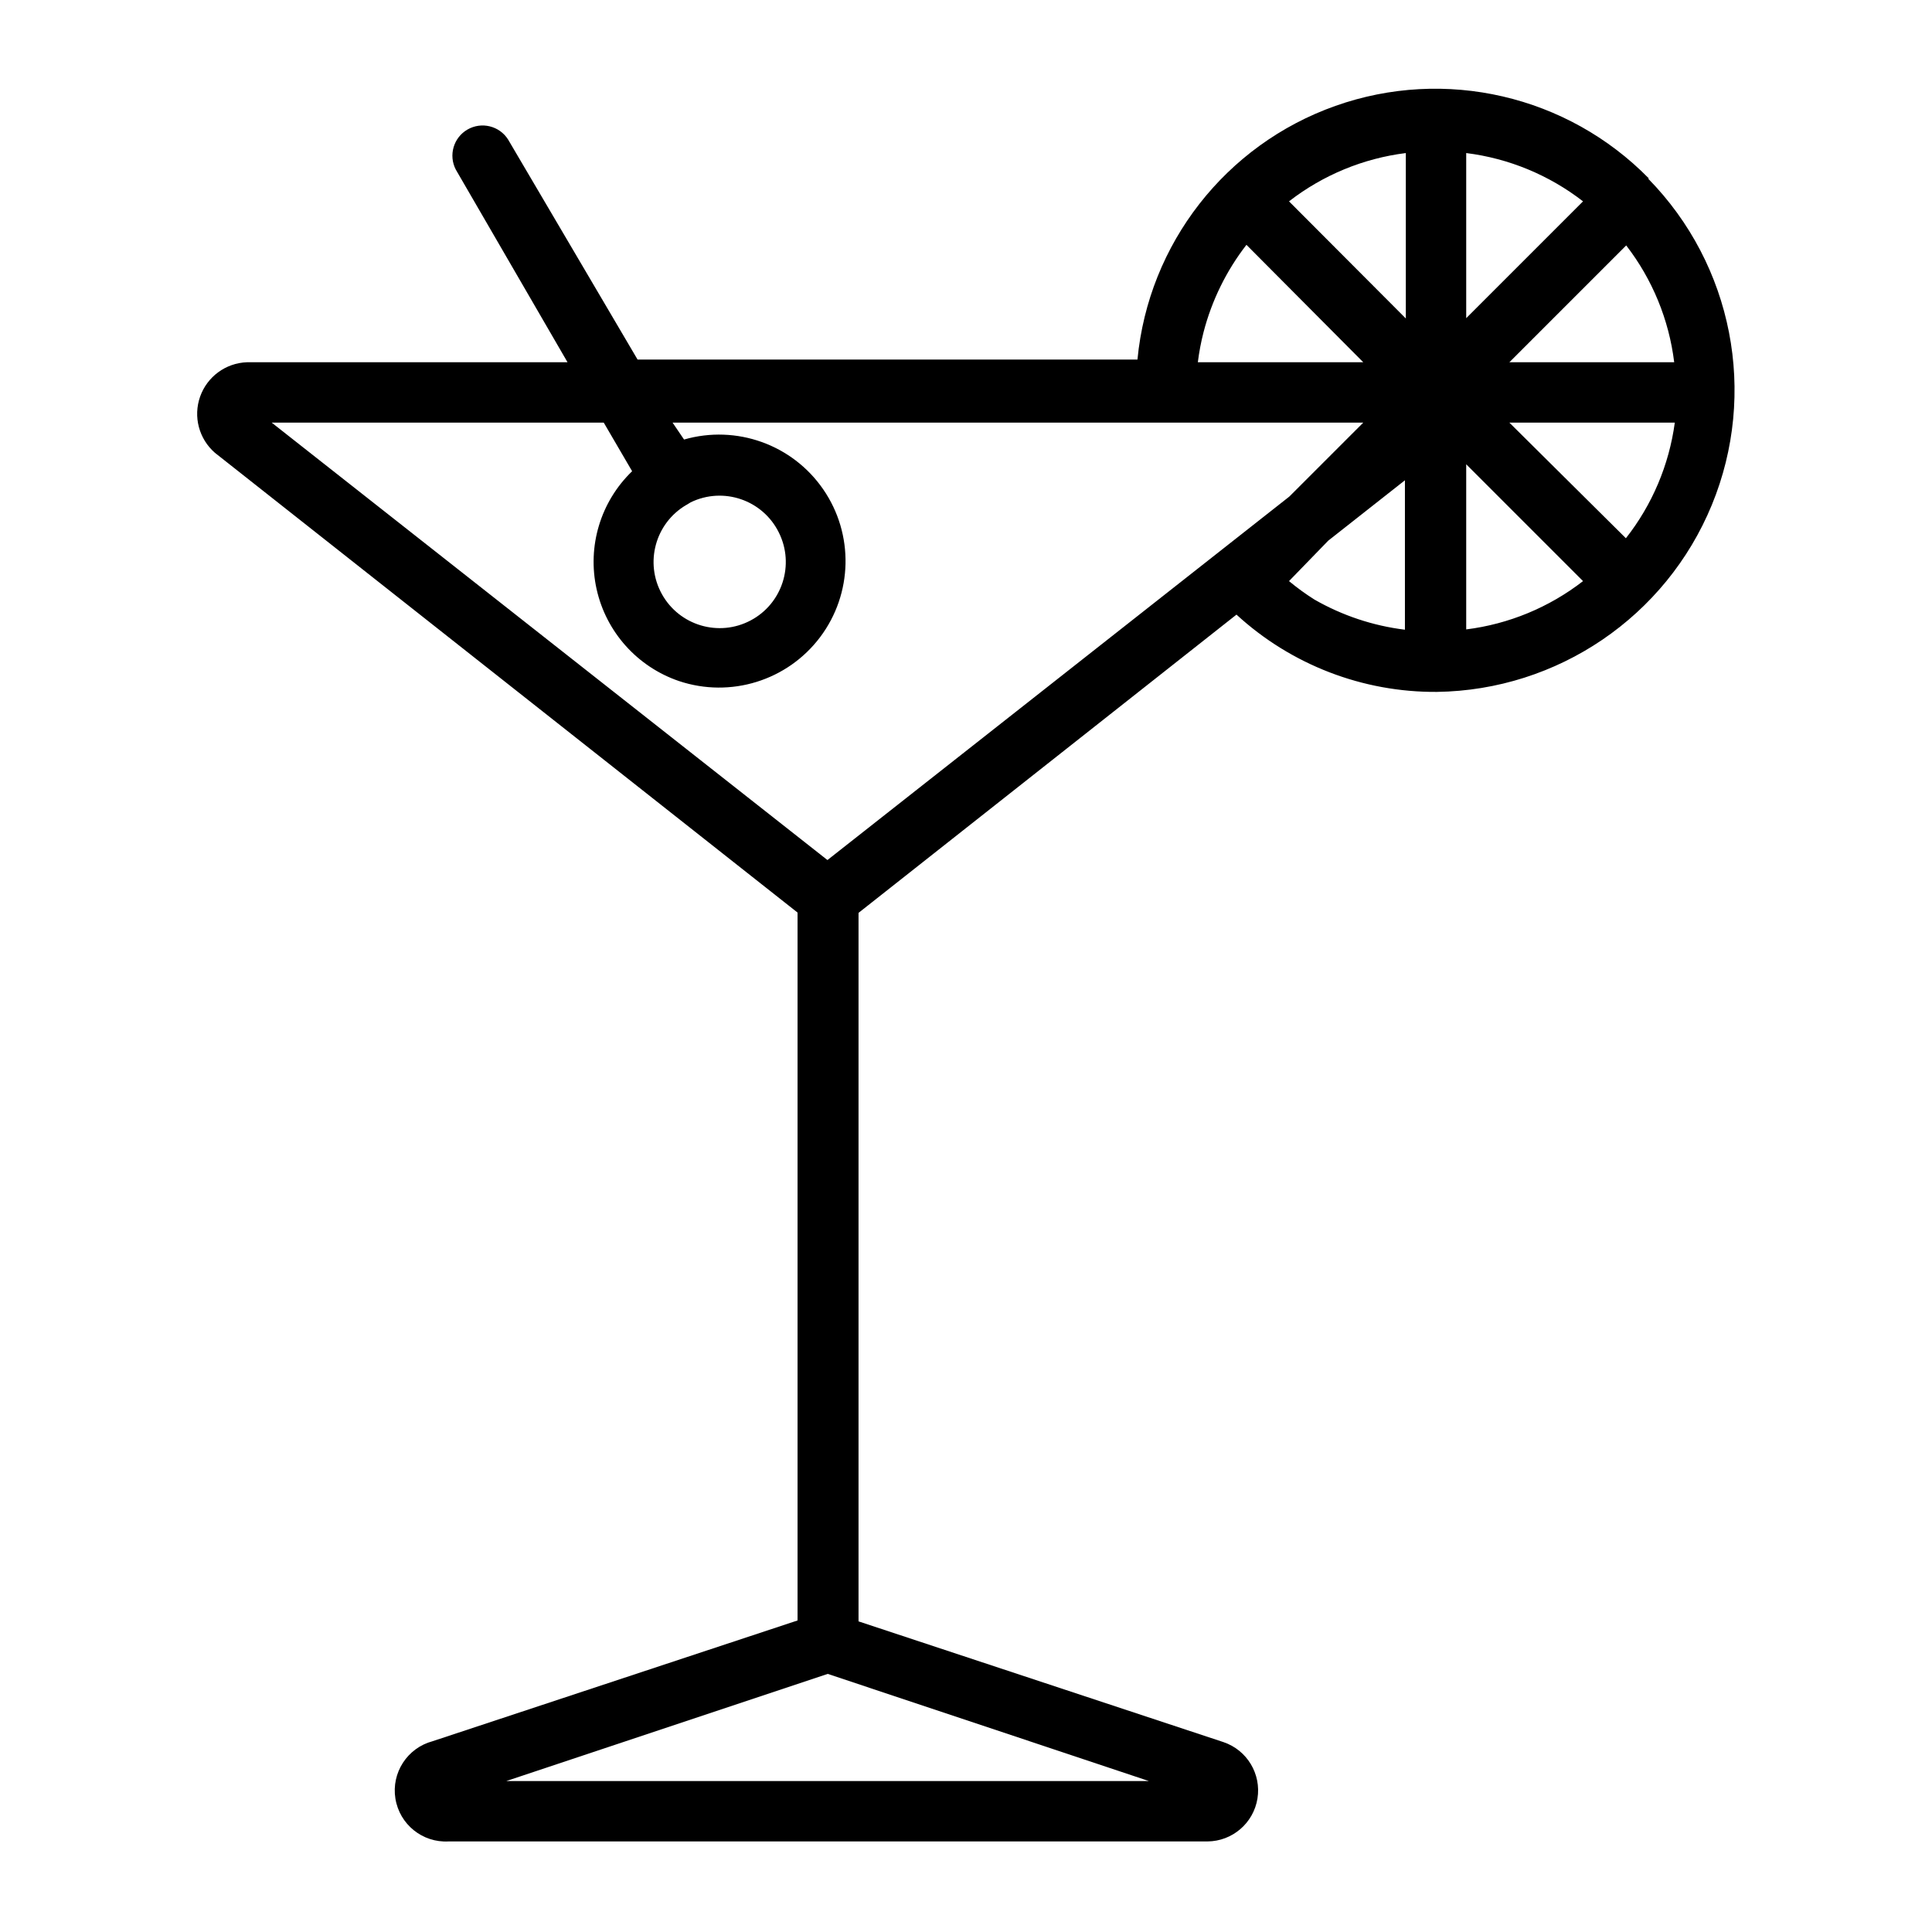 <svg xmlns="http://www.w3.org/2000/svg" xmlns:xlink="http://www.w3.org/1999/xlink" viewBox="0,0,256,256" width="64px" height="64px" fill-rule="nonzero"><g fill="none" fill-rule="nonzero" stroke="none" stroke-width="1" stroke-linecap="butt" stroke-linejoin="miter" stroke-miterlimit="10" stroke-dasharray="" stroke-dashoffset="0" font-family="none" font-weight="none" font-size="none" text-anchor="none" style="mix-blend-mode: normal"><g transform="scale(4,4)"><g><path d="M27.57,16.72c-0.894,-1.834 -2.986,-2.749 -4.94,-2.16l-5.8,-9.94c-0.287,-0.452 -0.88,-0.597 -1.344,-0.329c-0.464,0.268 -0.634,0.854 -0.386,1.329l5.8,9.95c-1.047,1.009 -1.493,2.491 -1.176,3.91c0.317,1.419 1.35,2.571 2.726,3.04c1.601,0.546 3.374,0.076 4.494,-1.193c1.12,-1.269 1.367,-3.086 0.626,-4.607z" fill-opacity="0" fill="#ffffff"></path><path d="M54.62,5.91c-2.539,-2.504 -6.219,-3.467 -9.659,-2.528c-3.44,0.94 -6.119,3.64 -7.031,7.088c-0.133,0.501 -0.22,1.013 -0.26,1.53c-0.04,0.332 -0.06,0.666 -0.06,1c0,0.552 0.448,1 1,1c0.552,0 1,-0.448 1,-1c-0.002,-0.335 0.021,-0.669 0.07,-1c0.038,-0.338 0.101,-0.672 0.19,-1c0.27,-1.049 0.749,-2.032 1.41,-2.89l3.88,3.89l1,1l-1,1h0.65l-3.09,2.4l-2.19,2.19c-0.046,0.05 -0.083,0.108 -0.11,0.17c-0.046,0.047 -0.083,0.101 -0.11,0.16c-0.009,0.063 -0.009,0.127 0,0.19c-0.005,0.063 -0.005,0.127 0,0.19c-0.005,0.067 -0.005,0.133 0,0.2c0,0.06 0,0.12 0,0.18c0.029,0.061 0.066,0.118 0.11,0.17c0.033,0.056 0.07,0.109 0.11,0.16l0.39,0.36c0.515,0.465 1.078,0.874 1.68,1.22c4.323,2.324 9.694,1.168 12.677,-2.73c2.983,-3.898 2.696,-9.384 -0.677,-12.95zM55.46,12h-5.46l3.87,-3.87c0.873,1.121 1.422,2.459 1.59,3.87zM48.57,5.07c1.413,0.179 2.752,0.731 3.88,1.6l-3.88,3.88zM42.7,6.67c1.125,-0.868 2.461,-1.42 3.87,-1.6v5.48zM46.57,20.85c-1.056,-0.134 -2.075,-0.474 -3,-1c-0.308,-0.186 -0.605,-0.39 -0.89,-0.61l1.32,-1.34l2.53,-2.53zM48.57,20.85v-5.48l3.88,3.88c-1.128,0.869 -2.467,1.421 -3.88,1.6zM53.86,17.85l-3.86,-3.85h5.47c-0.179,1.399 -0.736,2.723 -1.61,3.83z" fill-opacity="0" fill="#ffffff"></path><path d="M48.27,13.11c-0.25,-0.676 -0.899,-1.121 -1.62,-1.11h-38.47c-0.702,0.025 -1.317,0.477 -1.551,1.139c-0.234,0.662 -0.039,1.4 0.491,1.861l19.29,15.24v23.44l-12.09,4c-0.84,0.223 -1.374,1.047 -1.234,1.905c0.14,0.858 0.907,1.47 1.774,1.415h25.14c0.824,-0.007 1.523,-0.607 1.655,-1.421c0.131,-0.814 -0.344,-1.604 -1.125,-1.869l-12.09,-4v-23.47l12.51,-9.87l3.05,-2.47l2.53,-2l1.14,-0.9c0.587,-0.434 0.829,-1.197 0.6,-1.89zM42.72,16.4l-15.31,12.09l-18.41,-14.49h36.8z" fill-opacity="0" fill="#ffffff"></path><path d="M54.62,5.91v0c-2.699,-2.752 -6.75,-3.689 -10.383,-2.402c-3.634,1.287 -6.191,4.564 -6.557,8.402h-16.56l-4.29,-7.29c-0.287,-0.452 -0.88,-0.597 -1.344,-0.329c-0.464,0.268 -0.634,0.854 -0.386,1.329l3.7,6.38h-10.62c-0.702,0.025 -1.317,0.477 -1.551,1.139c-0.234,0.662 -0.039,1.4 0.491,1.861l19.3,15.23v23.45l-12.09,4c-0.837,0.224 -1.369,1.044 -1.232,1.899c0.137,0.855 0.897,1.469 1.762,1.421h25.14c0.824,-0.007 1.523,-0.607 1.655,-1.421c0.131,-0.814 -0.344,-1.604 -1.125,-1.869l-12.09,-4v-23.47l12.52,-9.88c1.81,1.662 4.183,2.577 6.64,2.56c4.001,-0.056 7.583,-2.492 9.106,-6.192c1.523,-3.7 0.695,-7.951 -2.106,-10.808zM53.86,17.83l-3.86,-3.83h5.48c-0.189,1.398 -0.748,2.721 -1.62,3.83zM48.57,5.07c1.41,0.176 2.747,0.729 3.87,1.6l-3.87,3.87zM46.57,10.55l-3.87,-3.88c1.123,-0.871 2.46,-1.424 3.87,-1.6zM48.57,15.38l3.87,3.87c-1.123,0.871 -2.46,1.424 -3.87,1.6zM50,12l3.87,-3.87c0.868,1.124 1.417,2.461 1.59,3.87zM39.87,11c0.273,-1.05 0.756,-2.033 1.42,-2.89l3.87,3.89h-5.48c0.042,-0.337 0.105,-0.671 0.19,-1zM20,14l0.94,1.61c-1.047,1.009 -1.493,2.491 -1.176,3.91c0.317,1.419 1.35,2.571 2.726,3.04c1.709,0.572 3.592,-0.013 4.677,-1.453c1.084,-1.44 1.126,-3.412 0.104,-4.896c-1.022,-1.485 -2.879,-2.149 -4.611,-1.651l-0.38,-0.56h22.88l-2.45,2.45l-15.3,12.04l-18.41,-14.49zM22.75,16.72v0l0.13,-0.08c1.083,-0.526 2.387,-0.079 2.92,1v0c0.531,1.065 0.115,2.359 -0.937,2.914c-1.052,0.556 -2.356,0.169 -2.935,-0.87c-0.58,-1.039 -0.223,-2.351 0.802,-2.954zM16.77,59l10.65,-3.55l10.64,3.55zM42.7,19.25l1.3,-1.34l2.54,-2v4.95c-1.057,-0.13 -2.076,-0.47 -3,-1c-0.293,-0.185 -0.573,-0.389 -0.84,-0.61z" fill="#000000"></path></g></g></g></svg>
